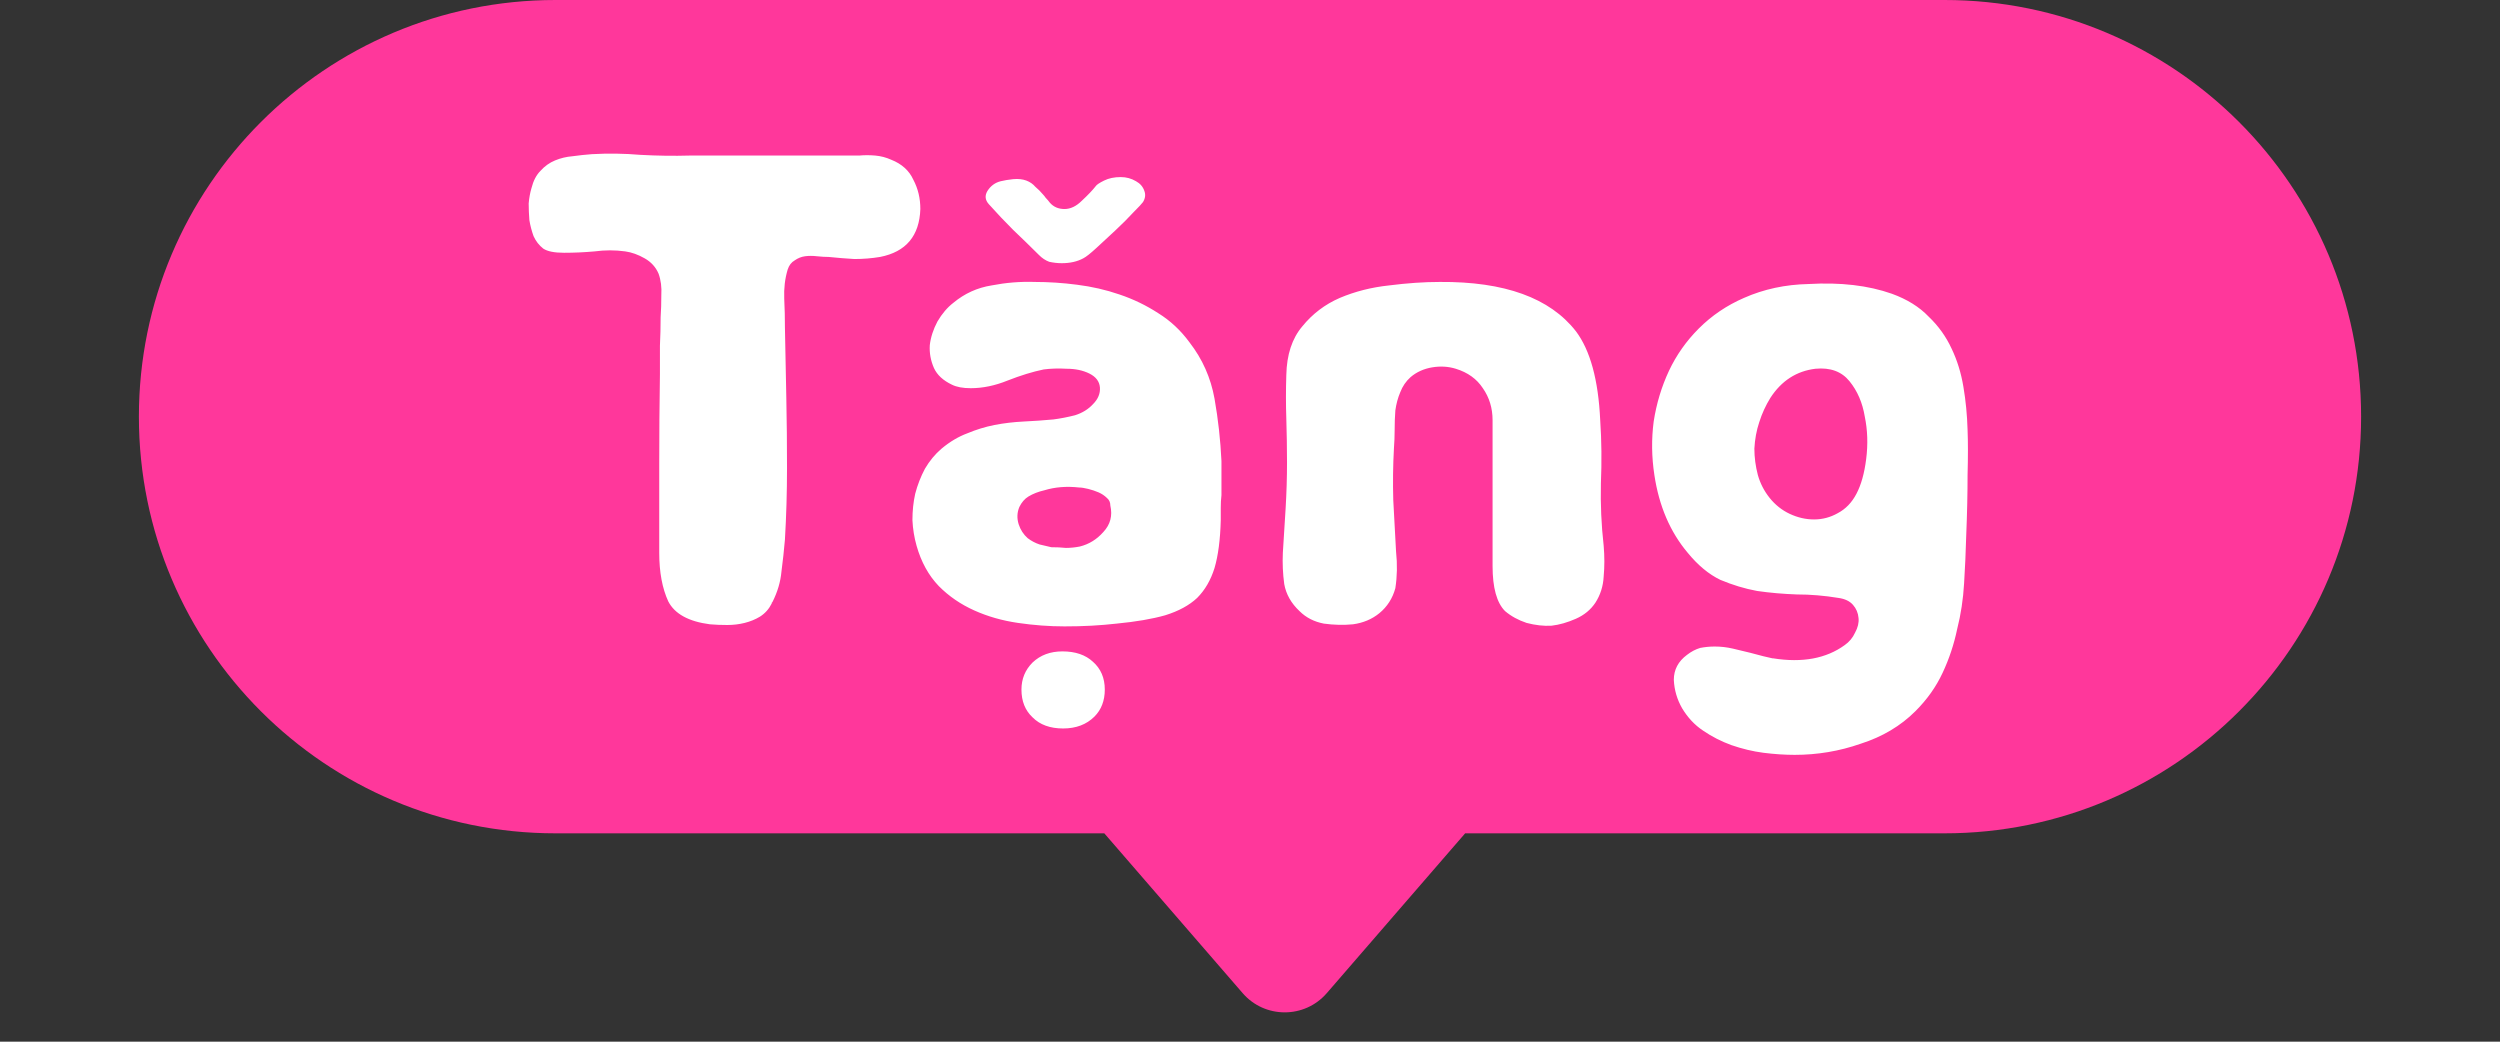 <svg width="36" height="15" viewBox="0 0 36 15" fill="none" xmlns="http://www.w3.org/2000/svg">
<rect x="0" y="0" width="36" height="15" fill="#333333" stroke="none"/>
<path fill-rule="evenodd" clip-rule="evenodd" d="M8 0C4.686 0 2 2.686 2 6C2 9.314 4.686 12 8 12H15.902L17.895 14.302C18.214 14.67 18.786 14.67 19.105 14.302L21.098 12H28C31.314 12 34 9.314 34 6C34 2.686 31.314 0 28 0H8Z" fill="#FF379B"/>
<path d="M13.253 3.01C13.24 3.397 13.046 3.627 12.673 3.7C12.553 3.72 12.43 3.73 12.303 3.73C12.183 3.723 12.06 3.713 11.933 3.7C11.886 3.7 11.83 3.697 11.763 3.69C11.703 3.683 11.646 3.683 11.593 3.69C11.54 3.697 11.49 3.717 11.443 3.75C11.396 3.777 11.363 3.82 11.343 3.88C11.303 4.013 11.287 4.153 11.293 4.3C11.3 4.44 11.303 4.58 11.303 4.72C11.31 5.06 11.316 5.397 11.323 5.73C11.33 6.063 11.333 6.4 11.333 6.74C11.333 7.087 11.323 7.43 11.303 7.77C11.29 7.923 11.273 8.077 11.253 8.23C11.24 8.377 11.197 8.523 11.123 8.67L11.113 8.68V8.69C11.073 8.77 11.017 8.833 10.943 8.88C10.877 8.92 10.803 8.95 10.723 8.97C10.643 8.99 10.56 9 10.473 9C10.386 9 10.303 8.997 10.223 8.99C9.916 8.95 9.716 8.84 9.623 8.66C9.537 8.473 9.493 8.24 9.493 7.96C9.493 7.527 9.493 7.1 9.493 6.68C9.493 6.253 9.496 5.823 9.503 5.39C9.503 5.257 9.503 5.12 9.503 4.98C9.51 4.84 9.513 4.703 9.513 4.57C9.52 4.47 9.523 4.363 9.523 4.25C9.53 4.137 9.517 4.033 9.483 3.94C9.443 3.847 9.377 3.773 9.283 3.72C9.19 3.667 9.097 3.633 9.003 3.62C8.857 3.6 8.71 3.6 8.563 3.62C8.416 3.633 8.27 3.64 8.123 3.64C7.983 3.64 7.883 3.62 7.823 3.58C7.763 3.533 7.716 3.473 7.683 3.4C7.657 3.327 7.636 3.25 7.623 3.17C7.617 3.09 7.613 3.01 7.613 2.93C7.62 2.85 7.633 2.777 7.653 2.71C7.68 2.603 7.723 2.52 7.783 2.46C7.843 2.393 7.913 2.343 7.993 2.31C8.073 2.277 8.156 2.257 8.243 2.25C8.336 2.237 8.43 2.227 8.523 2.22C8.757 2.207 8.99 2.21 9.223 2.23C9.463 2.243 9.7 2.247 9.933 2.24H12.373C12.447 2.233 12.523 2.233 12.603 2.24C12.683 2.247 12.76 2.267 12.833 2.3C12.986 2.36 13.093 2.457 13.153 2.59C13.22 2.717 13.253 2.857 13.253 3.01ZM14.409 2.61C14.462 2.597 14.522 2.587 14.589 2.58C14.662 2.573 14.725 2.58 14.779 2.6C14.832 2.62 14.875 2.65 14.909 2.69C14.949 2.723 14.985 2.76 15.019 2.8C15.032 2.813 15.045 2.83 15.059 2.85C15.079 2.87 15.099 2.893 15.119 2.92C15.172 2.98 15.242 3.01 15.329 3.01C15.415 3.01 15.499 2.97 15.579 2.89C15.665 2.81 15.732 2.74 15.779 2.68C15.792 2.66 15.832 2.633 15.899 2.6C15.965 2.567 16.045 2.55 16.139 2.55C16.219 2.55 16.292 2.57 16.359 2.61C16.419 2.643 16.459 2.69 16.479 2.75C16.499 2.803 16.492 2.857 16.459 2.91C16.445 2.93 16.399 2.98 16.319 3.06C16.245 3.14 16.159 3.227 16.059 3.32C15.965 3.407 15.875 3.49 15.789 3.57C15.702 3.65 15.639 3.7 15.599 3.72C15.512 3.767 15.409 3.79 15.289 3.79C15.229 3.79 15.169 3.783 15.109 3.77C15.055 3.75 15.005 3.717 14.959 3.67C14.839 3.55 14.715 3.43 14.589 3.31C14.469 3.19 14.352 3.067 14.239 2.94C14.185 2.88 14.179 2.817 14.219 2.75C14.265 2.677 14.329 2.63 14.409 2.61ZM17.589 7.13C17.582 7.19 17.579 7.25 17.579 7.31C17.579 7.37 17.579 7.43 17.579 7.49C17.572 7.77 17.542 8 17.489 8.18C17.435 8.353 17.352 8.497 17.239 8.61C17.125 8.717 16.972 8.8 16.779 8.86C16.592 8.913 16.359 8.953 16.079 8.98C15.965 8.993 15.845 9.003 15.719 9.01C15.592 9.017 15.462 9.02 15.329 9.02C15.109 9.02 14.885 9.003 14.659 8.97C14.432 8.937 14.222 8.877 14.029 8.79C13.835 8.703 13.665 8.587 13.519 8.44C13.372 8.287 13.265 8.093 13.199 7.86C13.165 7.74 13.145 7.617 13.139 7.49C13.139 7.357 13.152 7.23 13.179 7.11C13.212 6.983 13.259 6.863 13.319 6.75C13.385 6.637 13.465 6.54 13.559 6.46C13.679 6.36 13.802 6.287 13.929 6.24C14.055 6.187 14.185 6.147 14.319 6.12C14.459 6.093 14.599 6.077 14.739 6.07C14.885 6.063 15.029 6.053 15.169 6.04C15.269 6.027 15.372 6.007 15.479 5.98C15.585 5.947 15.672 5.893 15.739 5.82C15.812 5.747 15.845 5.667 15.839 5.58C15.832 5.493 15.782 5.427 15.689 5.38C15.595 5.333 15.485 5.31 15.359 5.31C15.239 5.303 15.129 5.307 15.029 5.32C14.869 5.353 14.695 5.407 14.509 5.48C14.329 5.553 14.152 5.59 13.979 5.59C13.865 5.59 13.775 5.573 13.709 5.54C13.582 5.48 13.495 5.4 13.449 5.3C13.402 5.193 13.382 5.083 13.389 4.97C13.402 4.857 13.439 4.743 13.499 4.63C13.565 4.517 13.642 4.427 13.729 4.36C13.889 4.227 14.072 4.143 14.279 4.11C14.485 4.07 14.692 4.053 14.899 4.06C15.099 4.06 15.302 4.073 15.509 4.1C15.722 4.127 15.925 4.173 16.119 4.24C16.319 4.307 16.505 4.397 16.679 4.51C16.852 4.617 17.002 4.757 17.129 4.93C17.315 5.17 17.435 5.44 17.489 5.74C17.542 6.04 17.575 6.34 17.589 6.64V7.13ZM14.809 7.15C14.755 7.183 14.712 7.233 14.679 7.3C14.645 7.38 14.642 7.463 14.669 7.55C14.695 7.63 14.739 7.697 14.799 7.75C14.852 7.79 14.909 7.82 14.969 7.84C15.029 7.853 15.085 7.867 15.139 7.88C15.212 7.88 15.282 7.883 15.349 7.89C15.415 7.89 15.482 7.883 15.549 7.87C15.682 7.837 15.795 7.767 15.889 7.66C15.989 7.553 16.022 7.427 15.989 7.28C15.989 7.233 15.972 7.197 15.939 7.17C15.905 7.137 15.865 7.11 15.819 7.09C15.772 7.07 15.722 7.053 15.669 7.04C15.615 7.027 15.572 7.02 15.539 7.02C15.359 7 15.192 7.013 15.039 7.06C14.952 7.08 14.875 7.11 14.809 7.15ZM15.309 10.49C15.122 10.49 14.975 10.437 14.869 10.33C14.762 10.23 14.709 10.097 14.709 9.93C14.709 9.777 14.762 9.647 14.869 9.54C14.982 9.433 15.125 9.38 15.299 9.38C15.485 9.38 15.632 9.43 15.739 9.53C15.852 9.63 15.909 9.763 15.909 9.93C15.909 10.09 15.859 10.22 15.759 10.32C15.645 10.433 15.495 10.49 15.309 10.49ZM23.093 7.86C23.106 8.013 23.106 8.16 23.093 8.3C23.086 8.44 23.046 8.567 22.973 8.68C22.906 8.78 22.813 8.857 22.693 8.91C22.573 8.963 22.456 8.997 22.343 9.01C22.229 9.017 22.109 9.003 21.983 8.97C21.863 8.93 21.759 8.873 21.673 8.8C21.553 8.68 21.493 8.463 21.493 8.15V6.05C21.493 5.877 21.446 5.723 21.353 5.59C21.266 5.457 21.136 5.363 20.963 5.31C20.856 5.277 20.743 5.27 20.623 5.29C20.503 5.31 20.399 5.357 20.313 5.43C20.246 5.49 20.196 5.563 20.163 5.65C20.129 5.73 20.106 5.817 20.093 5.91C20.086 6.003 20.083 6.097 20.083 6.19C20.083 6.283 20.079 6.37 20.073 6.45C20.059 6.703 20.056 6.953 20.063 7.2C20.076 7.44 20.089 7.687 20.103 7.94C20.123 8.127 20.119 8.303 20.093 8.47C20.053 8.617 19.976 8.737 19.863 8.83C19.756 8.917 19.629 8.97 19.483 8.99C19.349 9.003 19.209 9 19.063 8.98C18.923 8.953 18.806 8.893 18.713 8.8C18.593 8.687 18.519 8.557 18.493 8.41C18.473 8.263 18.466 8.113 18.473 7.96C18.486 7.747 18.499 7.533 18.513 7.32C18.526 7.1 18.533 6.88 18.533 6.66C18.533 6.447 18.529 6.237 18.523 6.03C18.516 5.823 18.516 5.613 18.523 5.4C18.529 5.107 18.606 4.873 18.753 4.7C18.899 4.52 19.079 4.383 19.293 4.29C19.513 4.197 19.749 4.137 20.003 4.11C20.263 4.077 20.506 4.06 20.733 4.06C21.666 4.053 22.319 4.29 22.693 4.77C22.899 5.043 23.016 5.47 23.043 6.05C23.063 6.35 23.066 6.653 23.053 6.96C23.046 7.26 23.059 7.56 23.093 7.86ZM28.333 6.19C28.34 6.363 28.34 6.58 28.333 6.84C28.333 7.093 28.327 7.39 28.313 7.73C28.307 7.95 28.297 8.173 28.283 8.4C28.27 8.627 28.237 8.847 28.183 9.06C28.137 9.28 28.067 9.49 27.973 9.69C27.88 9.89 27.75 10.073 27.583 10.24C27.37 10.453 27.107 10.61 26.793 10.71C26.487 10.817 26.17 10.87 25.843 10.87C25.703 10.87 25.553 10.86 25.393 10.84C25.24 10.82 25.087 10.783 24.933 10.73C24.787 10.677 24.65 10.607 24.523 10.52C24.403 10.44 24.303 10.333 24.223 10.2C24.15 10.073 24.11 9.937 24.103 9.79C24.103 9.643 24.167 9.523 24.293 9.43C24.353 9.383 24.417 9.35 24.483 9.33C24.55 9.317 24.62 9.31 24.693 9.31C24.78 9.31 24.867 9.32 24.953 9.34C25.04 9.36 25.123 9.38 25.203 9.4C25.277 9.42 25.34 9.437 25.393 9.45C25.447 9.463 25.49 9.473 25.523 9.48H25.533C25.953 9.547 26.297 9.483 26.563 9.29C26.63 9.243 26.68 9.183 26.713 9.11C26.753 9.037 26.77 8.967 26.763 8.9C26.757 8.827 26.73 8.763 26.683 8.71C26.637 8.657 26.567 8.623 26.473 8.61C26.273 8.577 26.073 8.56 25.873 8.56C25.68 8.553 25.49 8.537 25.303 8.51C25.123 8.477 24.947 8.423 24.773 8.35C24.607 8.27 24.45 8.14 24.303 7.96C24.05 7.66 23.89 7.287 23.823 6.84C23.783 6.58 23.78 6.323 23.813 6.07C23.853 5.81 23.927 5.567 24.033 5.34C24.14 5.113 24.283 4.91 24.463 4.73C24.65 4.543 24.867 4.397 25.113 4.29C25.4 4.163 25.71 4.097 26.043 4.09C26.503 4.063 26.903 4.11 27.243 4.23C27.463 4.31 27.64 4.42 27.773 4.56C27.913 4.693 28.023 4.847 28.103 5.02C28.183 5.187 28.24 5.37 28.273 5.57C28.307 5.77 28.327 5.977 28.333 6.19ZM25.483 7.17C25.563 7.27 25.66 7.347 25.773 7.4C25.887 7.453 26.003 7.48 26.123 7.48C26.243 7.48 26.357 7.45 26.463 7.39C26.577 7.33 26.667 7.237 26.733 7.11C26.8 6.983 26.847 6.817 26.873 6.61C26.9 6.397 26.893 6.193 26.853 6C26.82 5.8 26.747 5.63 26.633 5.49C26.52 5.35 26.357 5.29 26.143 5.31C25.87 5.343 25.653 5.483 25.493 5.73C25.427 5.837 25.373 5.953 25.333 6.08C25.293 6.2 25.27 6.327 25.263 6.46C25.263 6.587 25.28 6.713 25.313 6.84C25.347 6.96 25.403 7.07 25.483 7.17Z" fill="white"/>
</svg>
